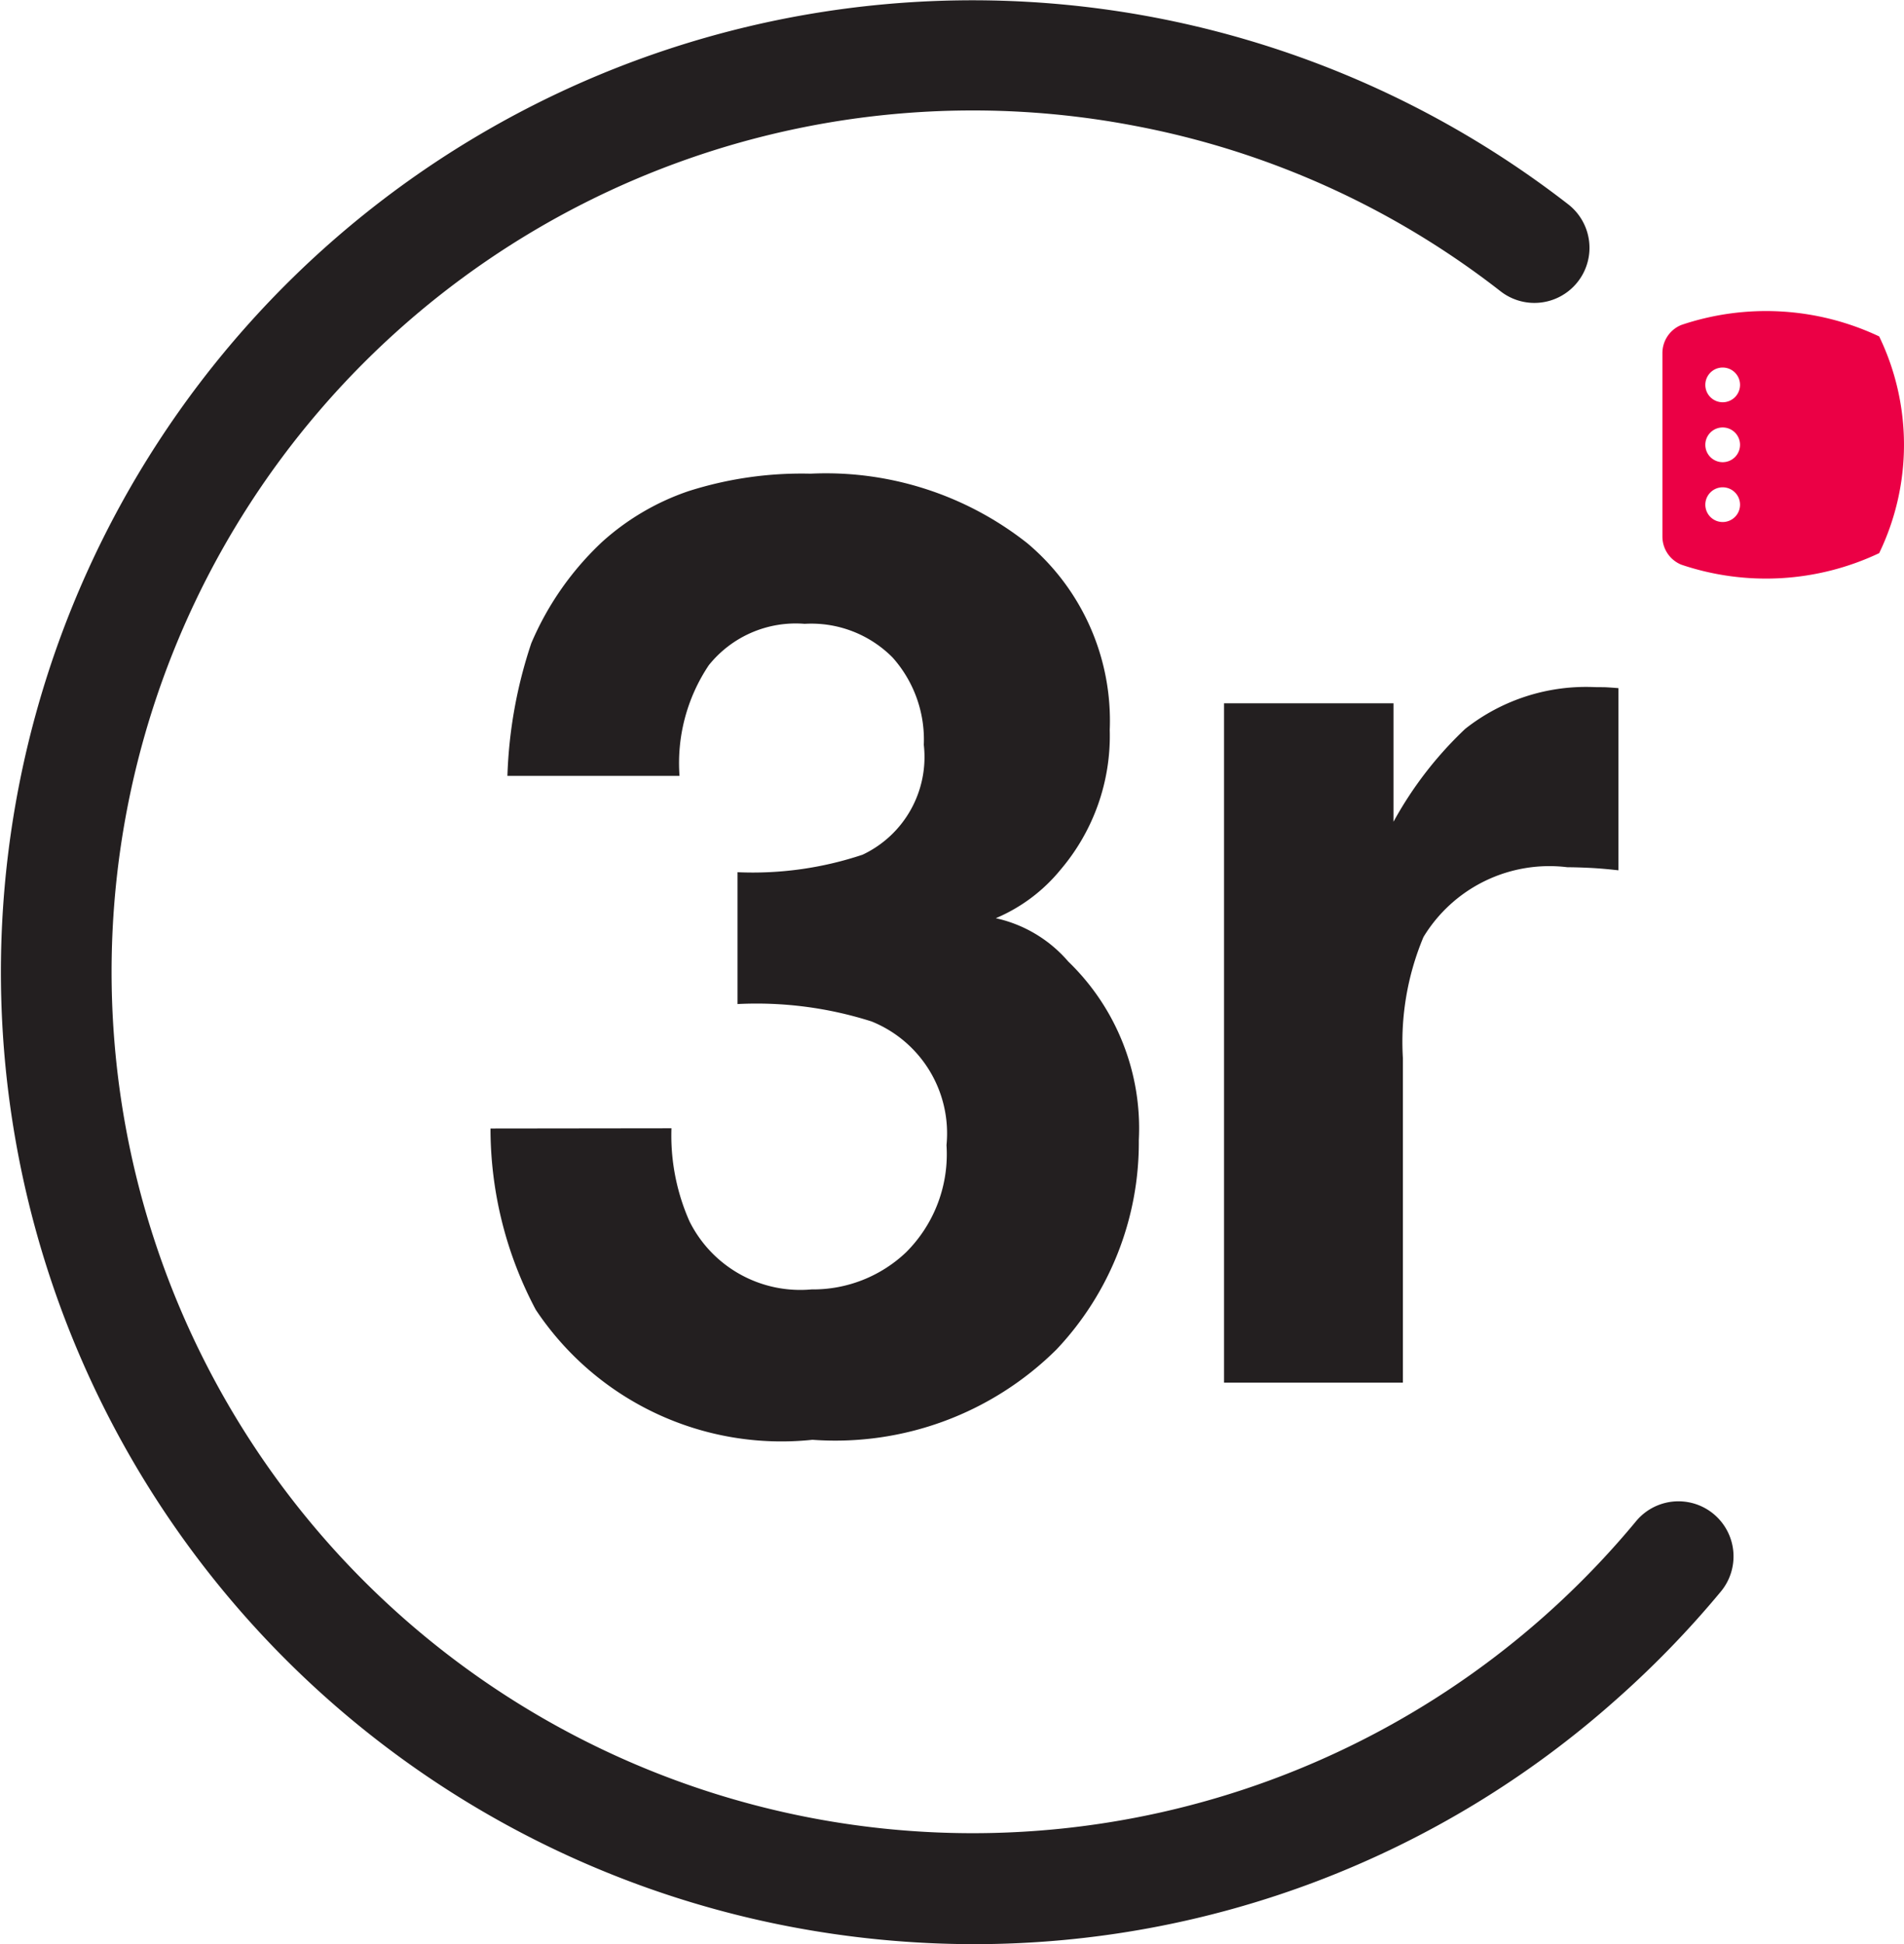 <?xml version="1.0" encoding="UTF-8"?> <svg xmlns="http://www.w3.org/2000/svg" width="26" height="26.543"><g data-name="Group 100"><g data-name="Group 97"><path fill="#231f20" d="M9.169 15.404a2.89 2.89 0 0 0 .247 1.272 1.69 1.69 0 0 0 1.666.928 1.844 1.844 0 0 0 1.292-.508 1.89 1.89 0 0 0 .551-1.462 1.648 1.648 0 0 0-1.022-1.688 5.173 5.173 0 0 0-1.832-.238v-1.8a4.73 4.73 0 0 0 1.708-.239 1.474 1.474 0 0 0 .836-1.5 1.682 1.682 0 0 0-.427-1.193 1.562 1.562 0 0 0-1.2-.459 1.521 1.521 0 0 0-1.309.565 2.4 2.4 0 0 0-.4 1.511h-2.35a6.322 6.322 0 0 1 .326-1.811 4.082 4.082 0 0 1 .971-1.387A3.386 3.386 0 0 1 9.4 6.706a5.078 5.078 0 0 1 1.668-.239 4.437 4.437 0 0 1 2.961.95 3.165 3.165 0 0 1 1.125 2.549 2.818 2.818 0 0 1-.672 1.908 2.291 2.291 0 0 1-.884.662 1.819 1.819 0 0 1 .99.592 3.162 3.162 0 0 1 .963 2.439 4.11 4.11 0 0 1-1.125 2.858 4.288 4.288 0 0 1-3.332 1.232 4.029 4.029 0 0 1-3.778-1.776 5.274 5.274 0 0 1-.618-2.474Z" data-name="Path 87"></path></g><path fill="#231f20" d="M21.892 9.382q.047 0 .208.013v2.487q-.23-.026-.408-.034t-.289-.008a2.011 2.011 0 0 0-1.965.953 3.706 3.706 0 0 0-.281 1.651v4.433h-2.442V9.602h2.314v1.617a5.126 5.126 0 0 1 .979-1.268 2.663 2.663 0 0 1 1.77-.57l.114.001Z" data-name="Path 88"></path><g data-name="Group 98"><path fill="#231f20" d="M13.306 26.543a13.444 13.444 0 0 1-2.542-.244A13.268 13.268 0 1 1 21.415 2.79a.752.752 0 0 1-.924 1.187 11.633 11.633 0 0 0-5-2.26 11.76 11.76 0 1 0 6.85 19.052.752.752 0 1 1 1.158.96 13.325 13.325 0 0 1-1.432 1.477 13.179 13.179 0 0 1-8.761 3.337Z" data-name="Path 89"></path></g><g data-name="Group 99"><path fill="#eb0045" d="M25.661 4.593a3.618 3.618 0 0 0-2.7-.157.414.414 0 0 0-.26.384v2.506a.414.414 0 0 0 .26.384 3.613 3.613 0 0 0 2.7-.158 3.4 3.4 0 0 0 0-2.959Zm-2.137 2.534a.237.237 0 1 1 .237-.236.237.237 0 0 1-.236.236Zm0-.817a.237.237 0 1 1 .237-.237.237.237 0 0 1-.236.237Zm0-.818a.237.237 0 1 1 .237-.237.237.237 0 0 1-.236.237Z" data-name="Path 90"></path></g></g></svg> 